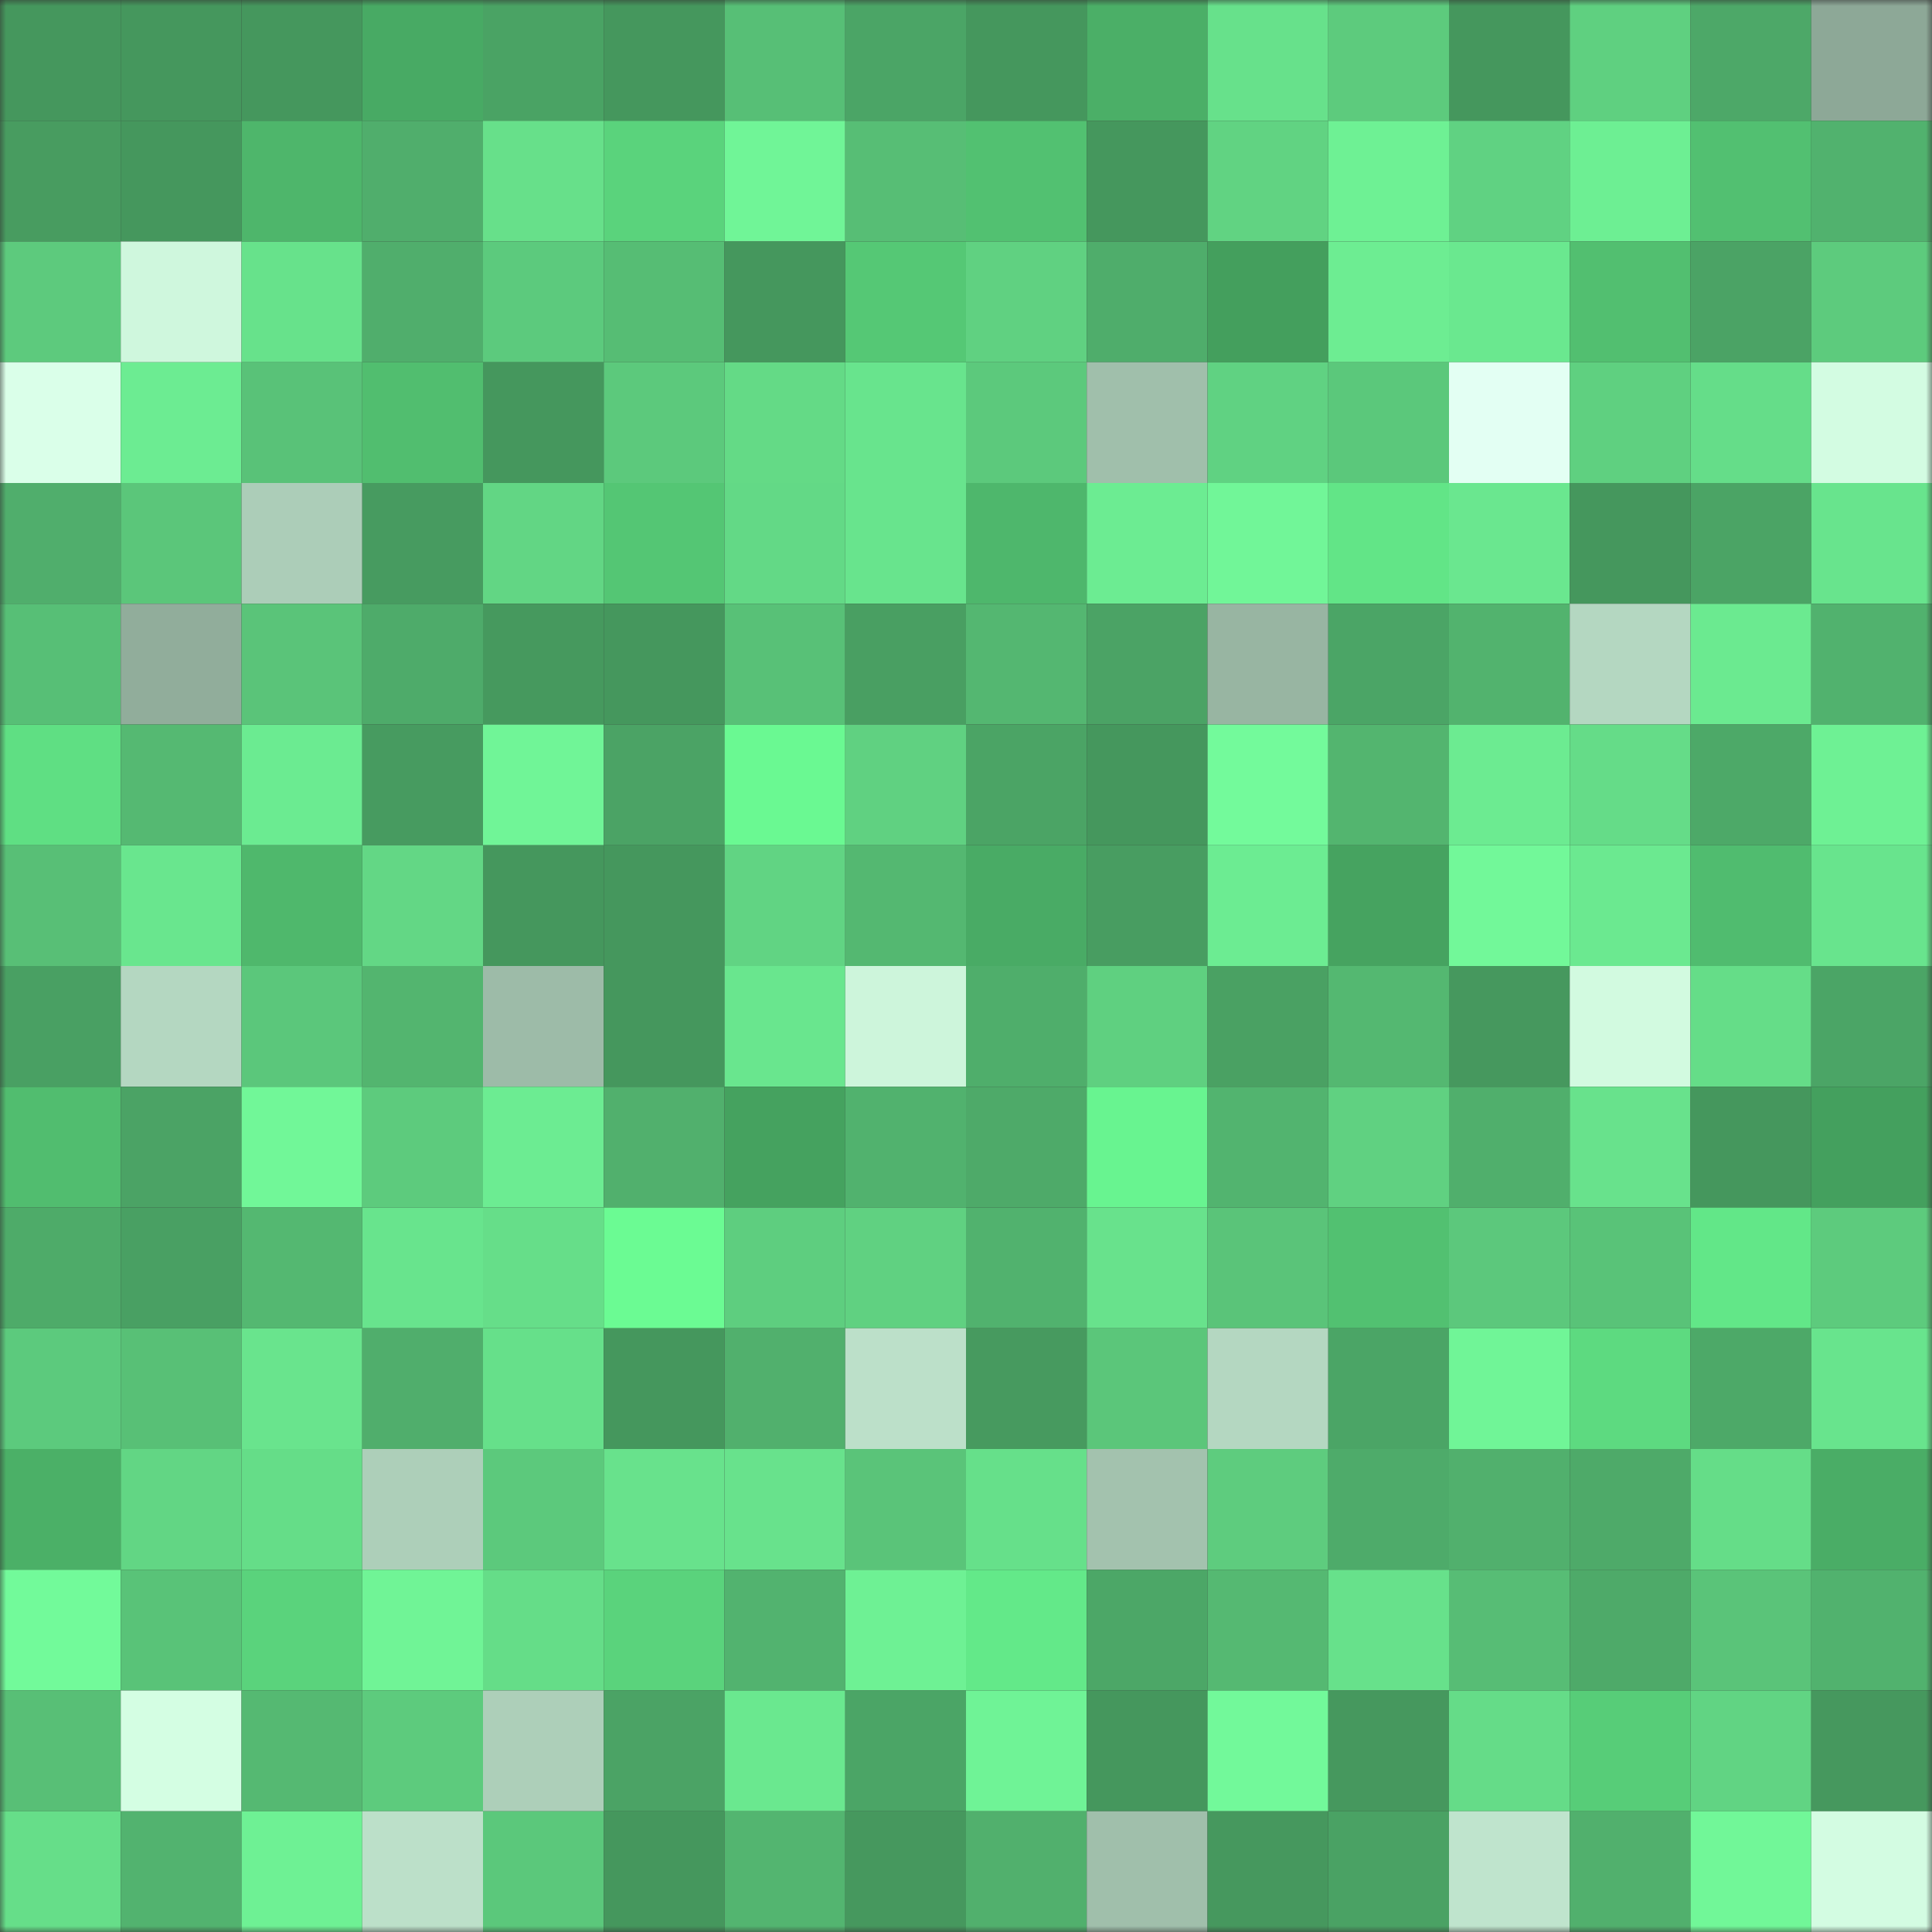 <svg viewBox="0 0 160 160" fill="none" role="img" xmlns="http://www.w3.org/2000/svg" width="240" height="240" name="lens%2Clifeislove.lens"><rect x="0" y="0" width="160" height="160" fill="#333333" stroke="none"/><mask id="1930011642" mask-type="alpha" maskUnits="userSpaceOnUse" x="0" y="0" width="160" height="160"><rect width="160" height="160" fill="#FFFFFF"></rect></mask><g mask="url(#1930011642)"><rect x="0" y="0" width="10" height="10" fill="#45975d"></rect><rect x="10" y="0" width="10" height="10" fill="#45975d"></rect><rect x="20" y="0" width="10" height="10" fill="#45975d"></rect><rect x="30" y="0" width="10" height="10" fill="#48aa64"></rect><rect x="40" y="0" width="10" height="10" fill="#4aa364"></rect><rect x="50" y="0" width="10" height="10" fill="#45975d"></rect><rect x="60" y="0" width="10" height="10" fill="#57bf76"></rect><rect x="70" y="0" width="10" height="10" fill="#4ba566"></rect><rect x="80" y="0" width="10" height="10" fill="#45975d"></rect><rect x="90" y="0" width="10" height="10" fill="#4baf67"></rect><rect x="100" y="0" width="10" height="10" fill="#67e18b"></rect><rect x="110" y="0" width="10" height="10" fill="#5dcb7d"></rect><rect x="120" y="0" width="10" height="10" fill="#45975d"></rect><rect x="130" y="0" width="10" height="10" fill="#5fd080"></rect><rect x="140" y="0" width="10" height="10" fill="#4da868"></rect><rect x="150" y="0" width="10" height="10" fill="#8da897"></rect><rect x="0" y="10" width="10" height="10" fill="#489c60"></rect><rect x="10" y="10" width="10" height="10" fill="#45975d"></rect><rect x="20" y="10" width="10" height="10" fill="#4eb66b"></rect><rect x="30" y="10" width="10" height="10" fill="#50ae6c"></rect><rect x="40" y="10" width="10" height="10" fill="#67e08a"></rect><rect x="50" y="10" width="10" height="10" fill="#5ad37c"></rect><rect x="60" y="10" width="10" height="10" fill="#70f597"></rect><rect x="70" y="10" width="10" height="10" fill="#57be75"></rect><rect x="80" y="10" width="10" height="10" fill="#52c171"></rect><rect x="90" y="10" width="10" height="10" fill="#45975d"></rect><rect x="100" y="10" width="10" height="10" fill="#61d382"></rect><rect x="110" y="10" width="10" height="10" fill="#6ef194"></rect><rect x="120" y="10" width="10" height="10" fill="#60d282"></rect><rect x="130" y="10" width="10" height="10" fill="#6def93"></rect><rect x="140" y="10" width="10" height="10" fill="#52c071"></rect><rect x="150" y="10" width="10" height="10" fill="#51b26e"></rect><rect x="0" y="20" width="10" height="10" fill="#5dca7d"></rect><rect x="10" y="20" width="10" height="10" fill="#cff7dd"></rect><rect x="20" y="20" width="10" height="10" fill="#67e28b"></rect><rect x="30" y="20" width="10" height="10" fill="#50ae6c"></rect><rect x="40" y="20" width="10" height="10" fill="#5cca7d"></rect><rect x="50" y="20" width="10" height="10" fill="#56bd74"></rect><rect x="60" y="20" width="10" height="10" fill="#45975d"></rect><rect x="70" y="20" width="10" height="10" fill="#55c875"></rect><rect x="80" y="20" width="10" height="10" fill="#60d181"></rect><rect x="90" y="20" width="10" height="10" fill="#4fad6b"></rect><rect x="100" y="20" width="10" height="10" fill="#449f5d"></rect><rect x="110" y="20" width="10" height="10" fill="#6ded92"></rect><rect x="120" y="20" width="10" height="10" fill="#6ae88f"></rect><rect x="130" y="20" width="10" height="10" fill="#52bf70"></rect><rect x="140" y="20" width="10" height="10" fill="#4ba365"></rect><rect x="150" y="20" width="10" height="10" fill="#5dcb7d"></rect><rect x="0" y="30" width="10" height="10" fill="#daffe9"></rect><rect x="10" y="30" width="10" height="10" fill="#6cec92"></rect><rect x="20" y="30" width="10" height="10" fill="#59c278"></rect><rect x="30" y="30" width="10" height="10" fill="#51be6f"></rect><rect x="40" y="30" width="10" height="10" fill="#45975d"></rect><rect x="50" y="30" width="10" height="10" fill="#5cc97c"></rect><rect x="60" y="30" width="10" height="10" fill="#64da86"></rect><rect x="70" y="30" width="10" height="10" fill="#68e48d"></rect><rect x="80" y="30" width="10" height="10" fill="#5cc97c"></rect><rect x="90" y="30" width="10" height="10" fill="#a0bfab"></rect><rect x="100" y="30" width="10" height="10" fill="#60d282"></rect><rect x="110" y="30" width="10" height="10" fill="#5bc87b"></rect><rect x="120" y="30" width="10" height="10" fill="#e3fff3"></rect><rect x="130" y="30" width="10" height="10" fill="#5fd080"></rect><rect x="140" y="30" width="10" height="10" fill="#65dd89"></rect><rect x="150" y="30" width="10" height="10" fill="#d3fce2"></rect><rect x="0" y="40" width="10" height="10" fill="#50ae6c"></rect><rect x="10" y="40" width="10" height="10" fill="#5bc67a"></rect><rect x="20" y="40" width="10" height="10" fill="#accdb8"></rect><rect x="30" y="40" width="10" height="10" fill="#479b60"></rect><rect x="40" y="40" width="10" height="10" fill="#62d684"></rect><rect x="50" y="40" width="10" height="10" fill="#54c674"></rect><rect x="60" y="40" width="10" height="10" fill="#63d986"></rect><rect x="70" y="40" width="10" height="10" fill="#68e48d"></rect><rect x="80" y="40" width="10" height="10" fill="#4eb76c"></rect><rect x="90" y="40" width="10" height="10" fill="#6cec92"></rect><rect x="100" y="40" width="10" height="10" fill="#71f698"></rect><rect x="110" y="40" width="10" height="10" fill="#62e587"></rect><rect x="120" y="40" width="10" height="10" fill="#6ae78f"></rect><rect x="130" y="40" width="10" height="10" fill="#45975d"></rect><rect x="140" y="40" width="10" height="10" fill="#4ba465"></rect><rect x="150" y="40" width="10" height="10" fill="#68e48d"></rect><rect x="0" y="50" width="10" height="10" fill="#57bf76"></rect><rect x="10" y="50" width="10" height="10" fill="#91ad9b"></rect><rect x="20" y="50" width="10" height="10" fill="#5ac479"></rect><rect x="30" y="50" width="10" height="10" fill="#4eab6a"></rect><rect x="40" y="50" width="10" height="10" fill="#46995e"></rect><rect x="50" y="50" width="10" height="10" fill="#45975d"></rect><rect x="60" y="50" width="10" height="10" fill="#58c177"></rect><rect x="70" y="50" width="10" height="10" fill="#499f62"></rect><rect x="80" y="50" width="10" height="10" fill="#54b771"></rect><rect x="90" y="50" width="10" height="10" fill="#4ba365"></rect><rect x="100" y="50" width="10" height="10" fill="#98b5a2"></rect><rect x="110" y="50" width="10" height="10" fill="#4ba566"></rect><rect x="120" y="50" width="10" height="10" fill="#52b36e"></rect><rect x="130" y="50" width="10" height="10" fill="#b4d7c1"></rect><rect x="140" y="50" width="10" height="10" fill="#6bea90"></rect><rect x="150" y="50" width="10" height="10" fill="#51b26e"></rect><rect x="0" y="60" width="10" height="10" fill="#5fdf83"></rect><rect x="10" y="60" width="10" height="10" fill="#55b972"></rect><rect x="20" y="60" width="10" height="10" fill="#6beb91"></rect><rect x="30" y="60" width="10" height="10" fill="#479b60"></rect><rect x="40" y="60" width="10" height="10" fill="#70f597"></rect><rect x="50" y="60" width="10" height="10" fill="#4ba365"></rect><rect x="60" y="60" width="10" height="10" fill="#6af992"></rect><rect x="70" y="60" width="10" height="10" fill="#60d181"></rect><rect x="80" y="60" width="10" height="10" fill="#4ba465"></rect><rect x="90" y="60" width="10" height="10" fill="#45975d"></rect><rect x="100" y="60" width="10" height="10" fill="#73fa9b"></rect><rect x="110" y="60" width="10" height="10" fill="#53b56f"></rect><rect x="120" y="60" width="10" height="10" fill="#6ceb91"></rect><rect x="130" y="60" width="10" height="10" fill="#65dc88"></rect><rect x="140" y="60" width="10" height="10" fill="#4da968"></rect><rect x="150" y="60" width="10" height="10" fill="#6ef194"></rect><rect x="0" y="70" width="10" height="10" fill="#58bf76"></rect><rect x="10" y="70" width="10" height="10" fill="#69e68e"></rect><rect x="20" y="70" width="10" height="10" fill="#4fb86c"></rect><rect x="30" y="70" width="10" height="10" fill="#63d785"></rect><rect x="40" y="70" width="10" height="10" fill="#45975d"></rect><rect x="50" y="70" width="10" height="10" fill="#45975d"></rect><rect x="60" y="70" width="10" height="10" fill="#61d483"></rect><rect x="70" y="70" width="10" height="10" fill="#54b871"></rect><rect x="80" y="70" width="10" height="10" fill="#49ab65"></rect><rect x="90" y="70" width="10" height="10" fill="#489d61"></rect><rect x="100" y="70" width="10" height="10" fill="#6cec92"></rect><rect x="110" y="70" width="10" height="10" fill="#46a360"></rect><rect x="120" y="70" width="10" height="10" fill="#72f899"></rect><rect x="130" y="70" width="10" height="10" fill="#6be990"></rect><rect x="140" y="70" width="10" height="10" fill="#50bc6f"></rect><rect x="150" y="70" width="10" height="10" fill="#68e48d"></rect><rect x="0" y="80" width="10" height="10" fill="#49a063"></rect><rect x="10" y="80" width="10" height="10" fill="#b4d7c1"></rect><rect x="20" y="80" width="10" height="10" fill="#5bc77b"></rect><rect x="30" y="80" width="10" height="10" fill="#53b56f"></rect><rect x="40" y="80" width="10" height="10" fill="#9dbba8"></rect><rect x="50" y="80" width="10" height="10" fill="#45975d"></rect><rect x="60" y="80" width="10" height="10" fill="#69e68e"></rect><rect x="70" y="80" width="10" height="10" fill="#cdf5db"></rect><rect x="80" y="80" width="10" height="10" fill="#4fae6b"></rect><rect x="90" y="80" width="10" height="10" fill="#5fd080"></rect><rect x="100" y="80" width="10" height="10" fill="#4aa163"></rect><rect x="110" y="80" width="10" height="10" fill="#54b871"></rect><rect x="120" y="80" width="10" height="10" fill="#46985e"></rect><rect x="130" y="80" width="10" height="10" fill="#d2fae0"></rect><rect x="140" y="80" width="10" height="10" fill="#65dd88"></rect><rect x="150" y="80" width="10" height="10" fill="#4ba566"></rect><rect x="0" y="90" width="10" height="10" fill="#51bd6f"></rect><rect x="10" y="90" width="10" height="10" fill="#4ba365"></rect><rect x="20" y="90" width="10" height="10" fill="#71f798"></rect><rect x="30" y="90" width="10" height="10" fill="#5dcb7d"></rect><rect x="40" y="90" width="10" height="10" fill="#6cec92"></rect><rect x="50" y="90" width="10" height="10" fill="#51b06d"></rect><rect x="60" y="90" width="10" height="10" fill="#45a25f"></rect><rect x="70" y="90" width="10" height="10" fill="#51b26e"></rect><rect x="80" y="90" width="10" height="10" fill="#4eaa69"></rect><rect x="90" y="90" width="10" height="10" fill="#68f490"></rect><rect x="100" y="90" width="10" height="10" fill="#52b46f"></rect><rect x="110" y="90" width="10" height="10" fill="#60d181"></rect><rect x="120" y="90" width="10" height="10" fill="#50af6c"></rect><rect x="130" y="90" width="10" height="10" fill="#68e28c"></rect><rect x="140" y="90" width="10" height="10" fill="#45975d"></rect><rect x="150" y="90" width="10" height="10" fill="#44a05e"></rect><rect x="0" y="100" width="10" height="10" fill="#4eab69"></rect><rect x="10" y="100" width="10" height="10" fill="#49a063"></rect><rect x="20" y="100" width="10" height="10" fill="#54b871"></rect><rect x="30" y="100" width="10" height="10" fill="#68e48d"></rect><rect x="40" y="100" width="10" height="10" fill="#66de89"></rect><rect x="50" y="100" width="10" height="10" fill="#6bfb93"></rect><rect x="60" y="100" width="10" height="10" fill="#5ece7f"></rect><rect x="70" y="100" width="10" height="10" fill="#60d181"></rect><rect x="80" y="100" width="10" height="10" fill="#51b26e"></rect><rect x="90" y="100" width="10" height="10" fill="#68e28c"></rect><rect x="100" y="100" width="10" height="10" fill="#5ac479"></rect><rect x="110" y="100" width="10" height="10" fill="#52c171"></rect><rect x="120" y="100" width="10" height="10" fill="#5cc87c"></rect><rect x="130" y="100" width="10" height="10" fill="#59c378"></rect><rect x="140" y="100" width="10" height="10" fill="#62e788"></rect><rect x="150" y="100" width="10" height="10" fill="#5dcb7d"></rect><rect x="0" y="110" width="10" height="10" fill="#5cca7d"></rect><rect x="10" y="110" width="10" height="10" fill="#58c076"></rect><rect x="20" y="110" width="10" height="10" fill="#69e48d"></rect><rect x="30" y="110" width="10" height="10" fill="#50ae6c"></rect><rect x="40" y="110" width="10" height="10" fill="#66e08a"></rect><rect x="50" y="110" width="10" height="10" fill="#45975d"></rect><rect x="60" y="110" width="10" height="10" fill="#51b06d"></rect><rect x="70" y="110" width="10" height="10" fill="#bce0c9"></rect><rect x="80" y="110" width="10" height="10" fill="#479a5f"></rect><rect x="90" y="110" width="10" height="10" fill="#5bc67a"></rect><rect x="100" y="110" width="10" height="10" fill="#b4d7c1"></rect><rect x="110" y="110" width="10" height="10" fill="#4ba566"></rect><rect x="120" y="110" width="10" height="10" fill="#70f597"></rect><rect x="130" y="110" width="10" height="10" fill="#5dda80"></rect><rect x="140" y="110" width="10" height="10" fill="#4da968"></rect><rect x="150" y="110" width="10" height="10" fill="#68e48d"></rect><rect x="0" y="120" width="10" height="10" fill="#4bb067"></rect><rect x="10" y="120" width="10" height="10" fill="#62d684"></rect><rect x="20" y="120" width="10" height="10" fill="#65dd88"></rect><rect x="30" y="120" width="10" height="10" fill="#adcfb9"></rect><rect x="40" y="120" width="10" height="10" fill="#5cc97c"></rect><rect x="50" y="120" width="10" height="10" fill="#68e28c"></rect><rect x="60" y="120" width="10" height="10" fill="#68e28c"></rect><rect x="70" y="120" width="10" height="10" fill="#5ac479"></rect><rect x="80" y="120" width="10" height="10" fill="#66e08a"></rect><rect x="90" y="120" width="10" height="10" fill="#a3c2ae"></rect><rect x="100" y="120" width="10" height="10" fill="#5ecc7e"></rect><rect x="110" y="120" width="10" height="10" fill="#4eab6a"></rect><rect x="120" y="120" width="10" height="10" fill="#51b06d"></rect><rect x="130" y="120" width="10" height="10" fill="#4eaa69"></rect><rect x="140" y="120" width="10" height="10" fill="#65dd88"></rect><rect x="150" y="120" width="10" height="10" fill="#4aad66"></rect><rect x="0" y="130" width="10" height="10" fill="#72fa9a"></rect><rect x="10" y="130" width="10" height="10" fill="#59c378"></rect><rect x="20" y="130" width="10" height="10" fill="#5ad37c"></rect><rect x="30" y="130" width="10" height="10" fill="#70f496"></rect><rect x="40" y="130" width="10" height="10" fill="#65dd88"></rect><rect x="50" y="130" width="10" height="10" fill="#5ad37c"></rect><rect x="60" y="130" width="10" height="10" fill="#52b36f"></rect><rect x="70" y="130" width="10" height="10" fill="#6ef194"></rect><rect x="80" y="130" width="10" height="10" fill="#63e989"></rect><rect x="90" y="130" width="10" height="10" fill="#4ca767"></rect><rect x="100" y="130" width="10" height="10" fill="#55b972"></rect><rect x="110" y="130" width="10" height="10" fill="#67e18b"></rect><rect x="120" y="130" width="10" height="10" fill="#57bd75"></rect><rect x="130" y="130" width="10" height="10" fill="#4eaa69"></rect><rect x="140" y="130" width="10" height="10" fill="#5ac479"></rect><rect x="150" y="130" width="10" height="10" fill="#51b26e"></rect><rect x="0" y="140" width="10" height="10" fill="#58bf76"></rect><rect x="10" y="140" width="10" height="10" fill="#d4fee3"></rect><rect x="20" y="140" width="10" height="10" fill="#55b972"></rect><rect x="30" y="140" width="10" height="10" fill="#5dcb7d"></rect><rect x="40" y="140" width="10" height="10" fill="#adcfb9"></rect><rect x="50" y="140" width="10" height="10" fill="#4ba365"></rect><rect x="60" y="140" width="10" height="10" fill="#6ae88f"></rect><rect x="70" y="140" width="10" height="10" fill="#4ba566"></rect><rect x="80" y="140" width="10" height="10" fill="#6ff396"></rect><rect x="90" y="140" width="10" height="10" fill="#45975d"></rect><rect x="100" y="140" width="10" height="10" fill="#72f99a"></rect><rect x="110" y="140" width="10" height="10" fill="#46985e"></rect><rect x="120" y="140" width="10" height="10" fill="#65dc88"></rect><rect x="130" y="140" width="10" height="10" fill="#57cd78"></rect><rect x="140" y="140" width="10" height="10" fill="#61d483"></rect><rect x="150" y="140" width="10" height="10" fill="#46985e"></rect><rect x="0" y="150" width="10" height="10" fill="#66de89"></rect><rect x="10" y="150" width="10" height="10" fill="#52b36f"></rect><rect x="20" y="150" width="10" height="10" fill="#6ef194"></rect><rect x="30" y="150" width="10" height="10" fill="#bce0c9"></rect><rect x="40" y="150" width="10" height="10" fill="#5bc87b"></rect><rect x="50" y="150" width="10" height="10" fill="#45975d"></rect><rect x="60" y="150" width="10" height="10" fill="#53b570"></rect><rect x="70" y="150" width="10" height="10" fill="#46985e"></rect><rect x="80" y="150" width="10" height="10" fill="#51b06d"></rect><rect x="90" y="150" width="10" height="10" fill="#a0bfab"></rect><rect x="100" y="150" width="10" height="10" fill="#46985e"></rect><rect x="110" y="150" width="10" height="10" fill="#4aa264"></rect><rect x="120" y="150" width="10" height="10" fill="#bfe4cd"></rect><rect x="130" y="150" width="10" height="10" fill="#51b06d"></rect><rect x="140" y="150" width="10" height="10" fill="#71f798"></rect><rect x="150" y="150" width="10" height="10" fill="#d3fce2"></rect></g></svg>